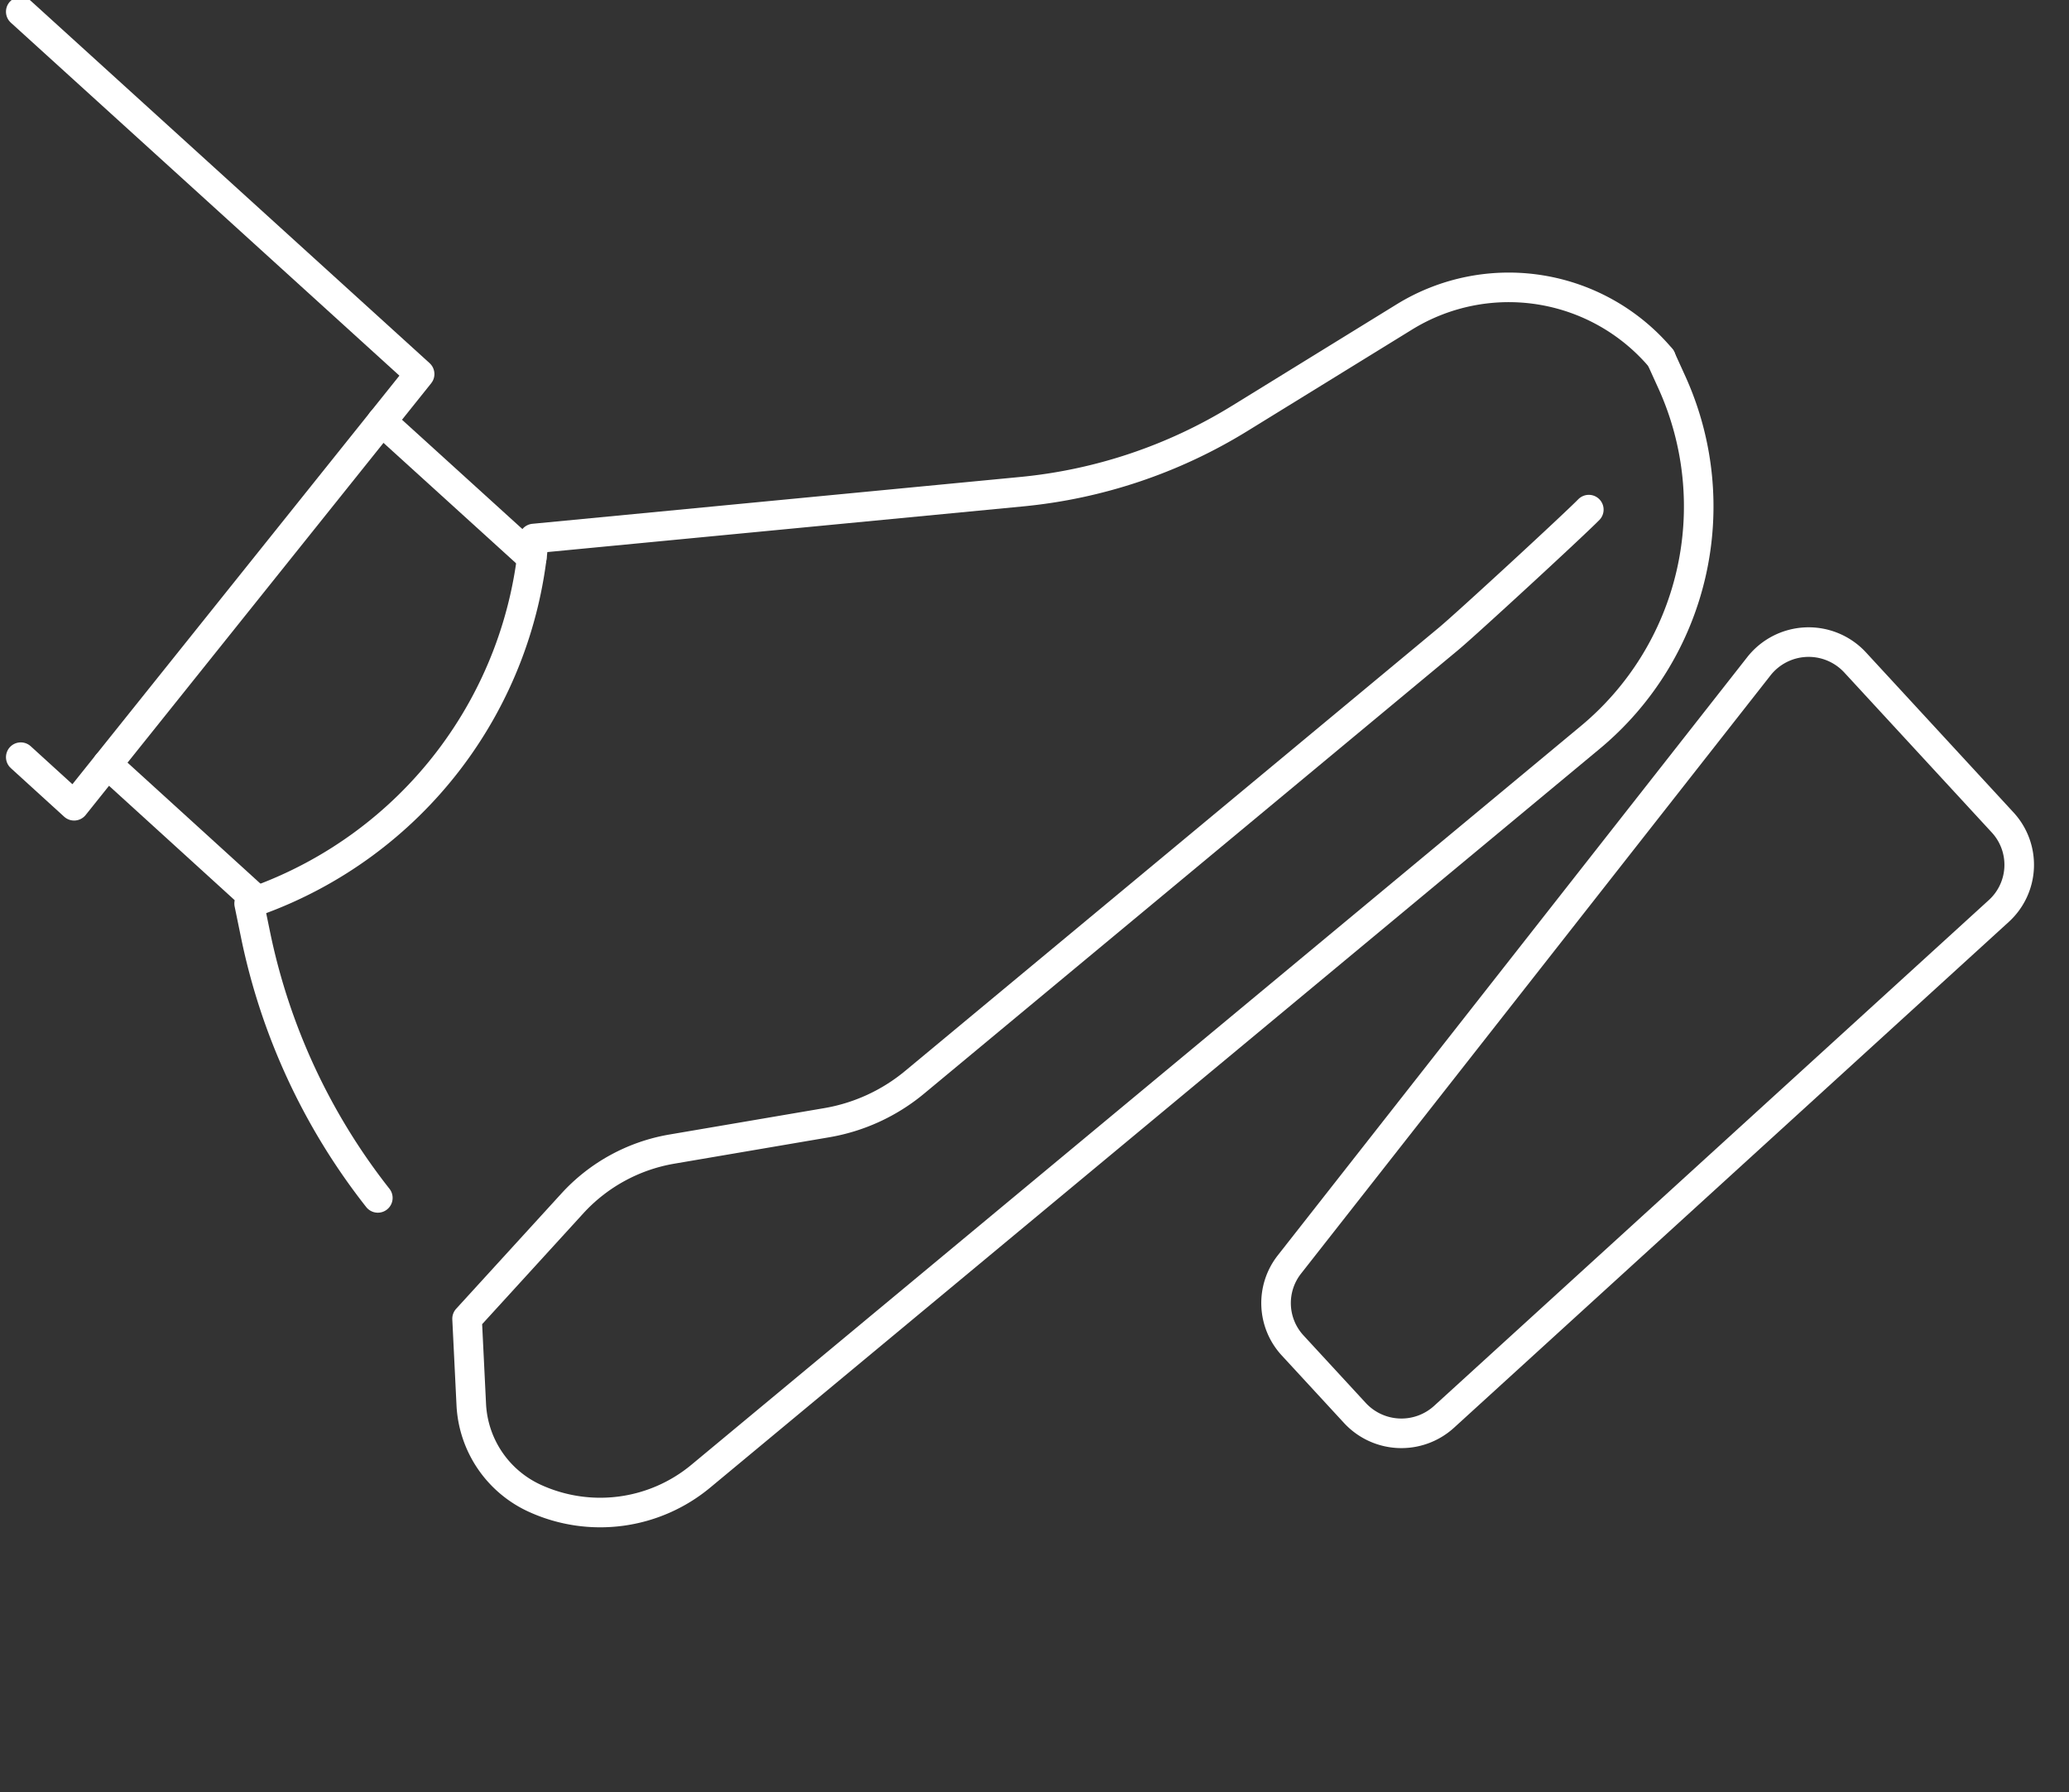 <svg xmlns="http://www.w3.org/2000/svg" xmlns:xlink="http://www.w3.org/1999/xlink" width="127" height="110" viewBox="0 0 127 110"><rect x="0" y="0" width="127" height="110" fill="#333333" stroke="none"/><defs><clipPath id="clip-path"><rect id="Rectangle_32" data-name="Rectangle 32" width="127" height="110" transform="translate(-0.23 -0.005)" fill="none"></rect></clipPath></defs><g id="Group_44" data-name="Group 44" transform="translate(0.23 0.005)"><g id="Group_43" data-name="Group 43" clip-path="url(#clip-path)"><path id="Path_91" data-name="Path 91" d="M72.206,81.587l-3.822-4.145a3.831,3.831,0,0,1-.2-4.968L97.006,35.752a3.885,3.885,0,0,1,5.9-.233l9.058,9.823a3.833,3.833,0,0,1-.237,5.437L77.675,81.823A3.887,3.887,0,0,1,72.206,81.587Z" transform="translate(10.732 5.129)" fill="none" stroke="#fff" stroke-linecap="round" stroke-linejoin="round" stroke-width="1.815"></path><path id="Path_92" data-name="Path 92" d="M93.393,28.541c-1,1.016-7.521,7.024-8.619,7.936L52.007,63.689a11.459,11.459,0,0,1-5.4,2.48l-9.5,1.619A10.712,10.712,0,0,0,31,71.123L24.538,78.2l.258,5.272a6.684,6.684,0,0,0,3.929,5.76,9.662,9.662,0,0,0,10.152-1.363l54.59-45.335A18.426,18.426,0,0,0,98.5,20.747l-.682-1.5" transform="translate(3.902 2.732)" fill="none" stroke="#fff" stroke-linecap="round" stroke-linejoin="round" stroke-width="1.815"></path><path id="Path_93" data-name="Path 93" d="M20.9,71.38a38.685,38.685,0,0,1-7.51-16.17L13,53.316l.5-.179A25.835,25.835,0,0,0,30.473,30.911l29.941-2.874a31.171,31.171,0,0,0,13.375-4.488l10.122-6.237a12.217,12.217,0,0,1,15.748,2.527" transform="translate(2.062 2.135)" fill="none" stroke="#fff" stroke-linecap="round" stroke-linejoin="round" stroke-width="1.815"></path><line id="Line_4" data-name="Line 4" x1="9.209" y1="8.362" transform="translate(23.204 25.854)" fill="none" stroke="#fff" stroke-linecap="round" stroke-linejoin="round" stroke-width="1.815"></line><line id="Line_5" data-name="Line 5" x1="9.198" y1="8.372" transform="translate(6.358 46.9)" fill="none" stroke="#fff" stroke-linecap="round" stroke-linejoin="round" stroke-width="1.815"></line><path id="Path_94" data-name="Path 94" d="M.91.905,25.394,23.144,6.224,47.091,4.185,49.64.91,46.657" transform="translate(0.134 -0.192)" fill="none" stroke="#fff" stroke-linecap="round" stroke-linejoin="round" stroke-width="1.815"></path></g></g></svg>